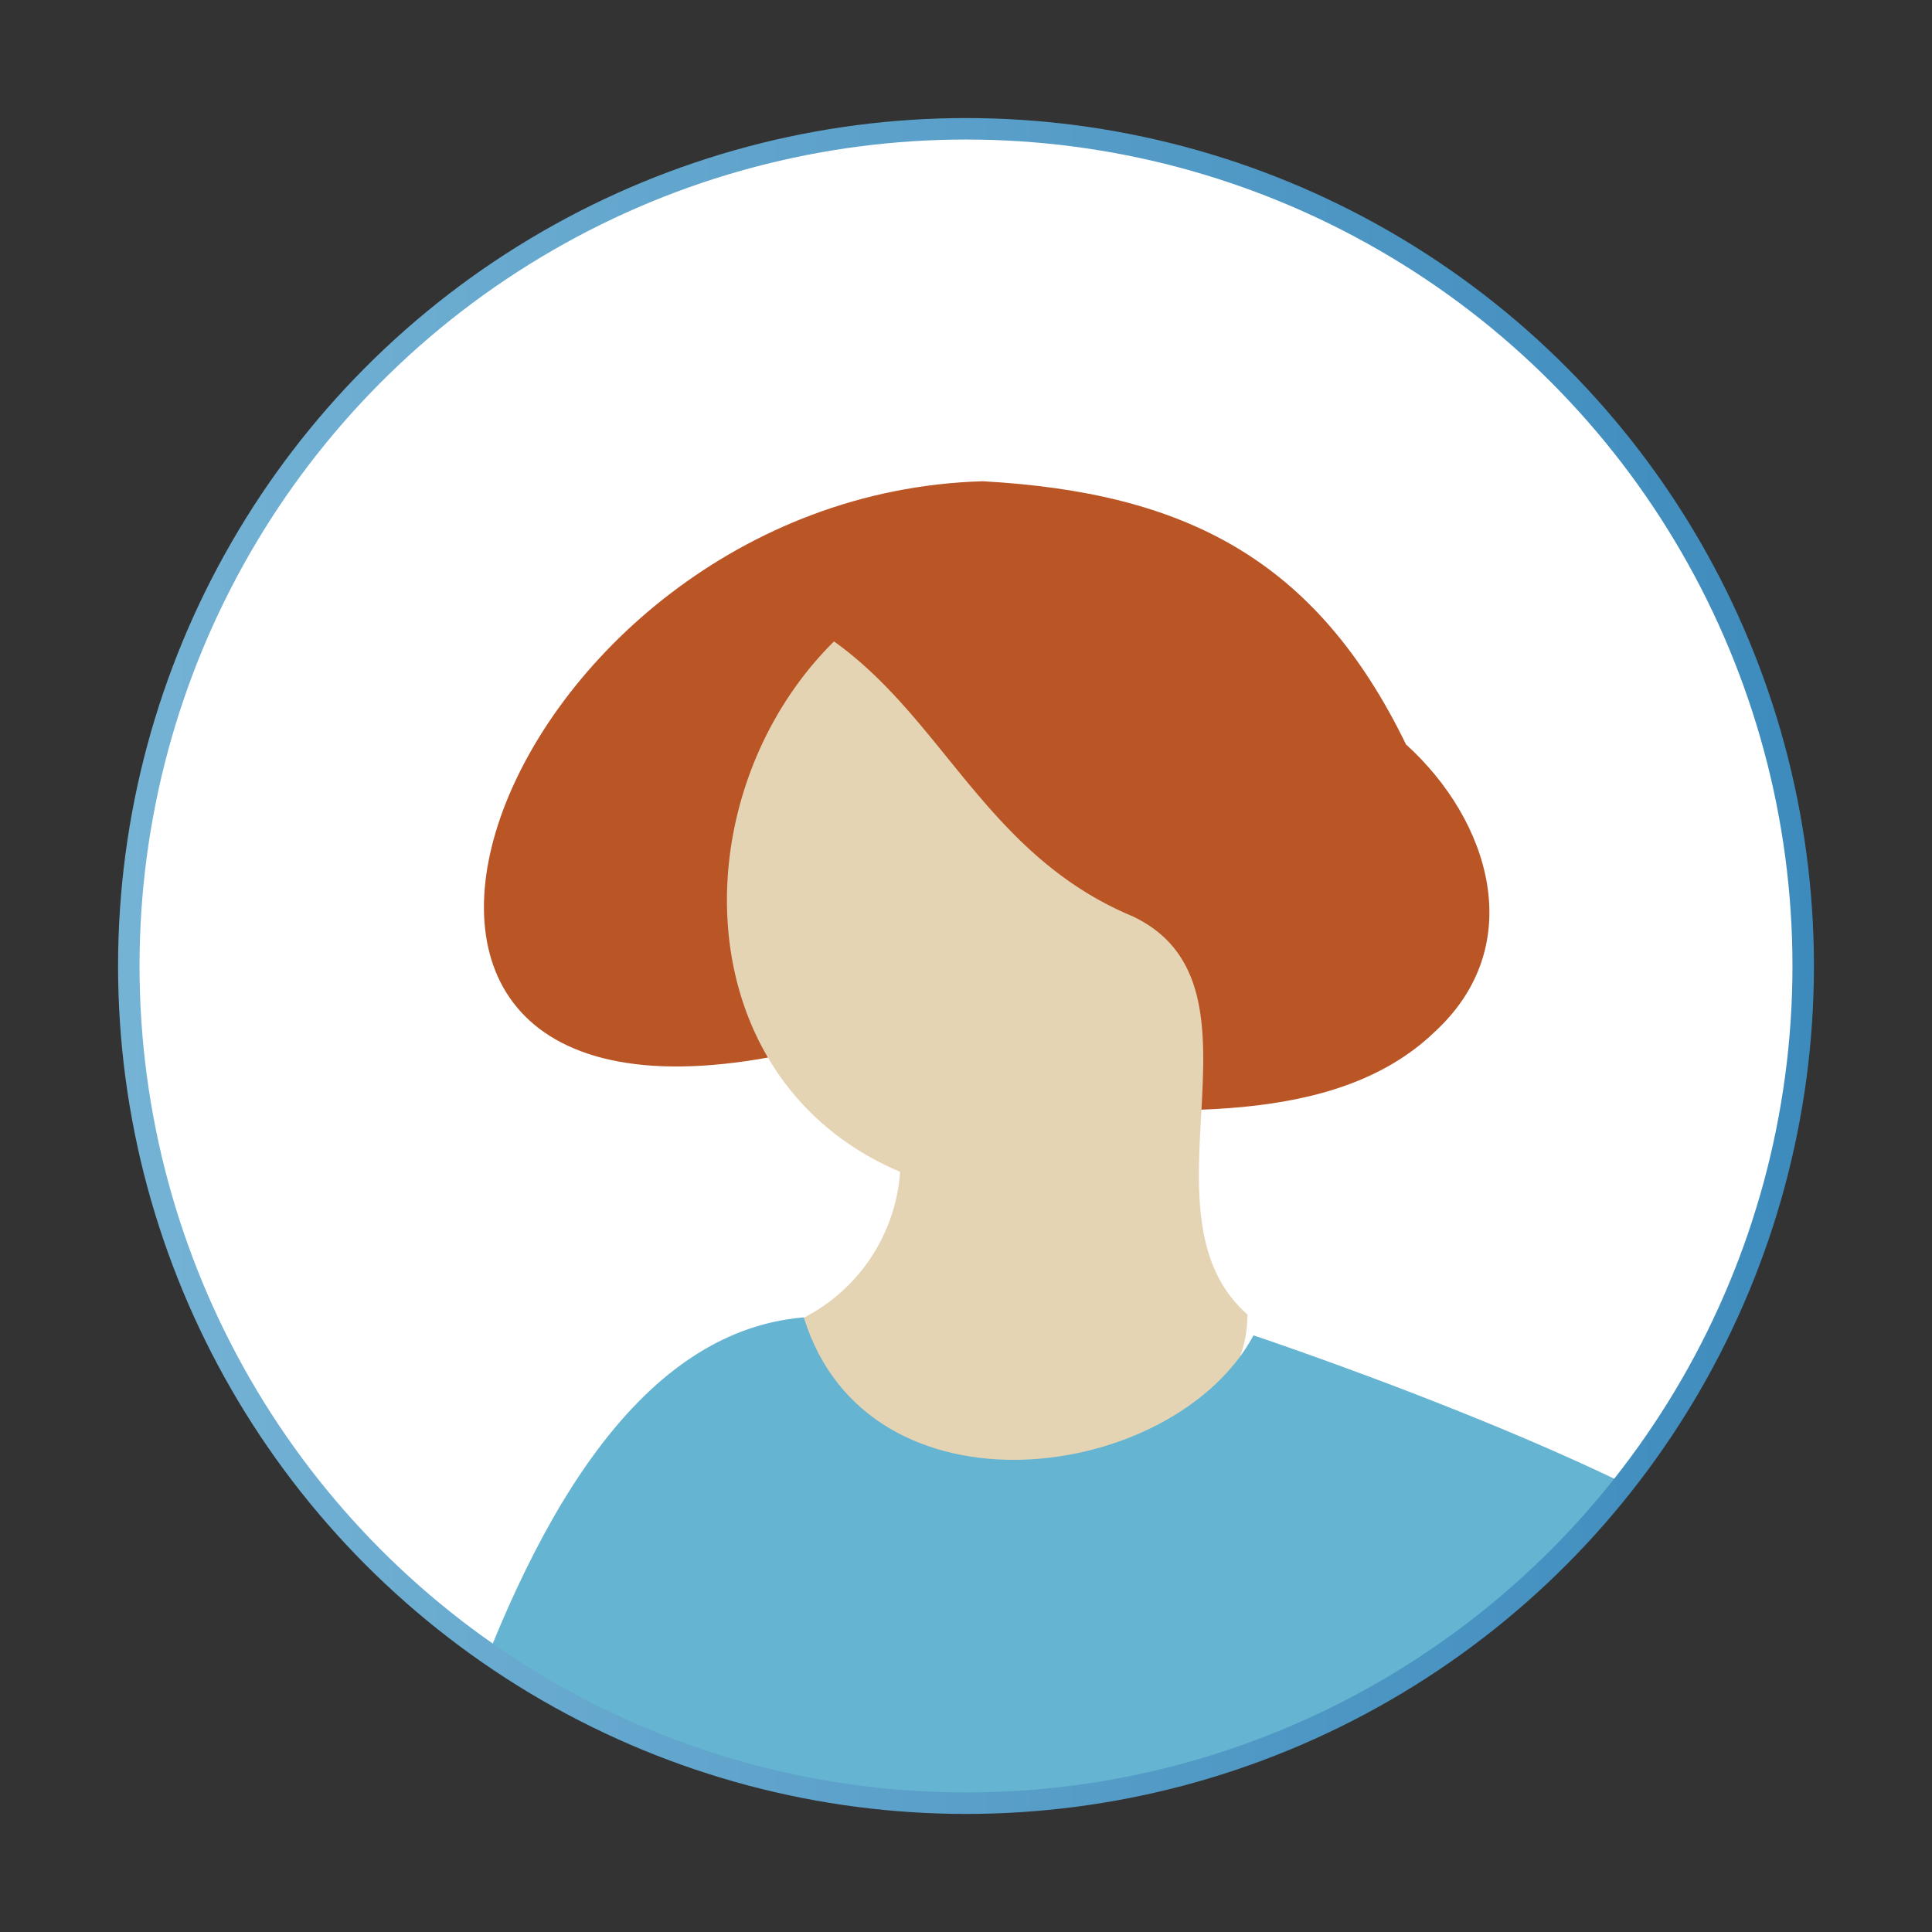 <?xml version="1.0" encoding="UTF-8"?> <svg xmlns="http://www.w3.org/2000/svg" xmlns:xlink="http://www.w3.org/1999/xlink" id="layout" width="90" height="90" viewBox="0 0 90 90"><rect x="0" y="0" width="90" height="90" fill="#333333" stroke="none"/><defs><style> .cls-1, .cls-2, .cls-3 { fill: #fff; } .cls-1, .cls-11, .cls-2, .cls-6 { stroke-miterlimit: 10; } .cls-1, .cls-6 { stroke: url(#新規グラデーションスウォッチ_3); } .cls-11, .cls-2 { stroke: url(#新規グラデーションスウォッチ_3-2); } .cls-4 { clip-path: url(#clip-path); } .cls-5 { fill: #b1c7b9; } .cls-11, .cls-6 { fill: none; } .cls-7 { clip-path: url(#clip-path-2); } .cls-8 { fill: #ba5526; } .cls-9 { fill: #e4d4b4; } .cls-10 { fill: #65b4d1; } </style><linearGradient id="新規グラデーションスウォッチ_3" data-name="新規グラデーションスウォッチ 3" x1="5.5" y1="-101" x2="84.5" y2="-101" gradientUnits="userSpaceOnUse"><stop offset="0" stop-color="#75b3d5"></stop><stop offset="1" stop-color="#3d8bbd"></stop></linearGradient><linearGradient id="新規グラデーションスウォッチ_3-2" y1="45" y2="45" xlink:href="#新規グラデーションスウォッチ_3"></linearGradient><clipPath id="clip-path"><circle class="cls-1" cx="45" cy="-101" r="39"></circle></clipPath><clipPath id="clip-path-2"><circle class="cls-2" cx="45" cy="45" r="39"></circle></clipPath></defs><g><circle class="cls-3" cx="45" cy="-101" r="39"></circle><g class="cls-4"><path class="cls-5" d="M81.3-67.662c4.762,7.807,7.095,16.825,9.09,25.749a7.994,7.994,0,0,1,.17,4.181,7.015,7.015,0,0,1-2.367,3.026A26.946,26.946,0,0,1,76.354-29q.282,26.646-.5,53.29a152.664,152.664,0,0,1-65.3-1.031,2.168,2.168,0,0,1-1.317-.666,2.182,2.182,0,0,1-.278-1.316q.082-24.292.164-48.584A59.238,59.238,0,0,1-.165-29.17,204.988,204.988,0,0,1,5.1-62.047c1-4.066,2.161-8.2,4.615-11.593,2.586-3.574,6.4-6.046,10.281-8.152,4.316-2.345,32.624-3.15,41.494-1.358C69.923-81.444,76.943-74.8,81.3-67.662Z"></path></g><circle class="cls-6" cx="45" cy="-101" r="39"></circle></g><g><circle class="cls-3" cx="45" cy="45" r="39"></circle><g class="cls-7"><g><path class="cls-8" d="M37.12,48.994c-25.648,5.7-14.065-25.926,8.661-26.575,9.4.521,15.511,3.609,19.715,12.258,3.915,3.542,5.712,9.367,1.341,13.388C62.137,52.6,53.949,51.712,48,51.54,45.012,50.639,38.127,52.206,37.12,48.994Z"></path><path class="cls-9" d="M52.765,42.686C59.6,45.932,52.734,56.5,58.108,61.23c.031,9.416-21.585,9.881-21.262.434a8.312,8.312,0,0,0,5.086-7.076C31.84,50.312,31.689,36.975,38.851,29.88,43.984,33.545,45.989,39.855,52.765,42.686Z"></path><path class="cls-10" d="M37.443,61.368c2.982,9.663,17.242,7.738,20.95.838,0,0,22.626,7.542,25.559,12.57s11.733,18.017,13.409,35.2L82.7,116.257l-5.866-10.894s-1.257,20.95-.838,27.235,2.933,20.95,2.933,20.95c-7.733,9.429-48.026,8.443-55.308,4.609l1.257-44.414-10.475-8.8C17.72,98.389,21.611,62.69,37.443,61.368Z"></path></g></g><circle class="cls-11" cx="45" cy="45" r="39"></circle></g></svg> 